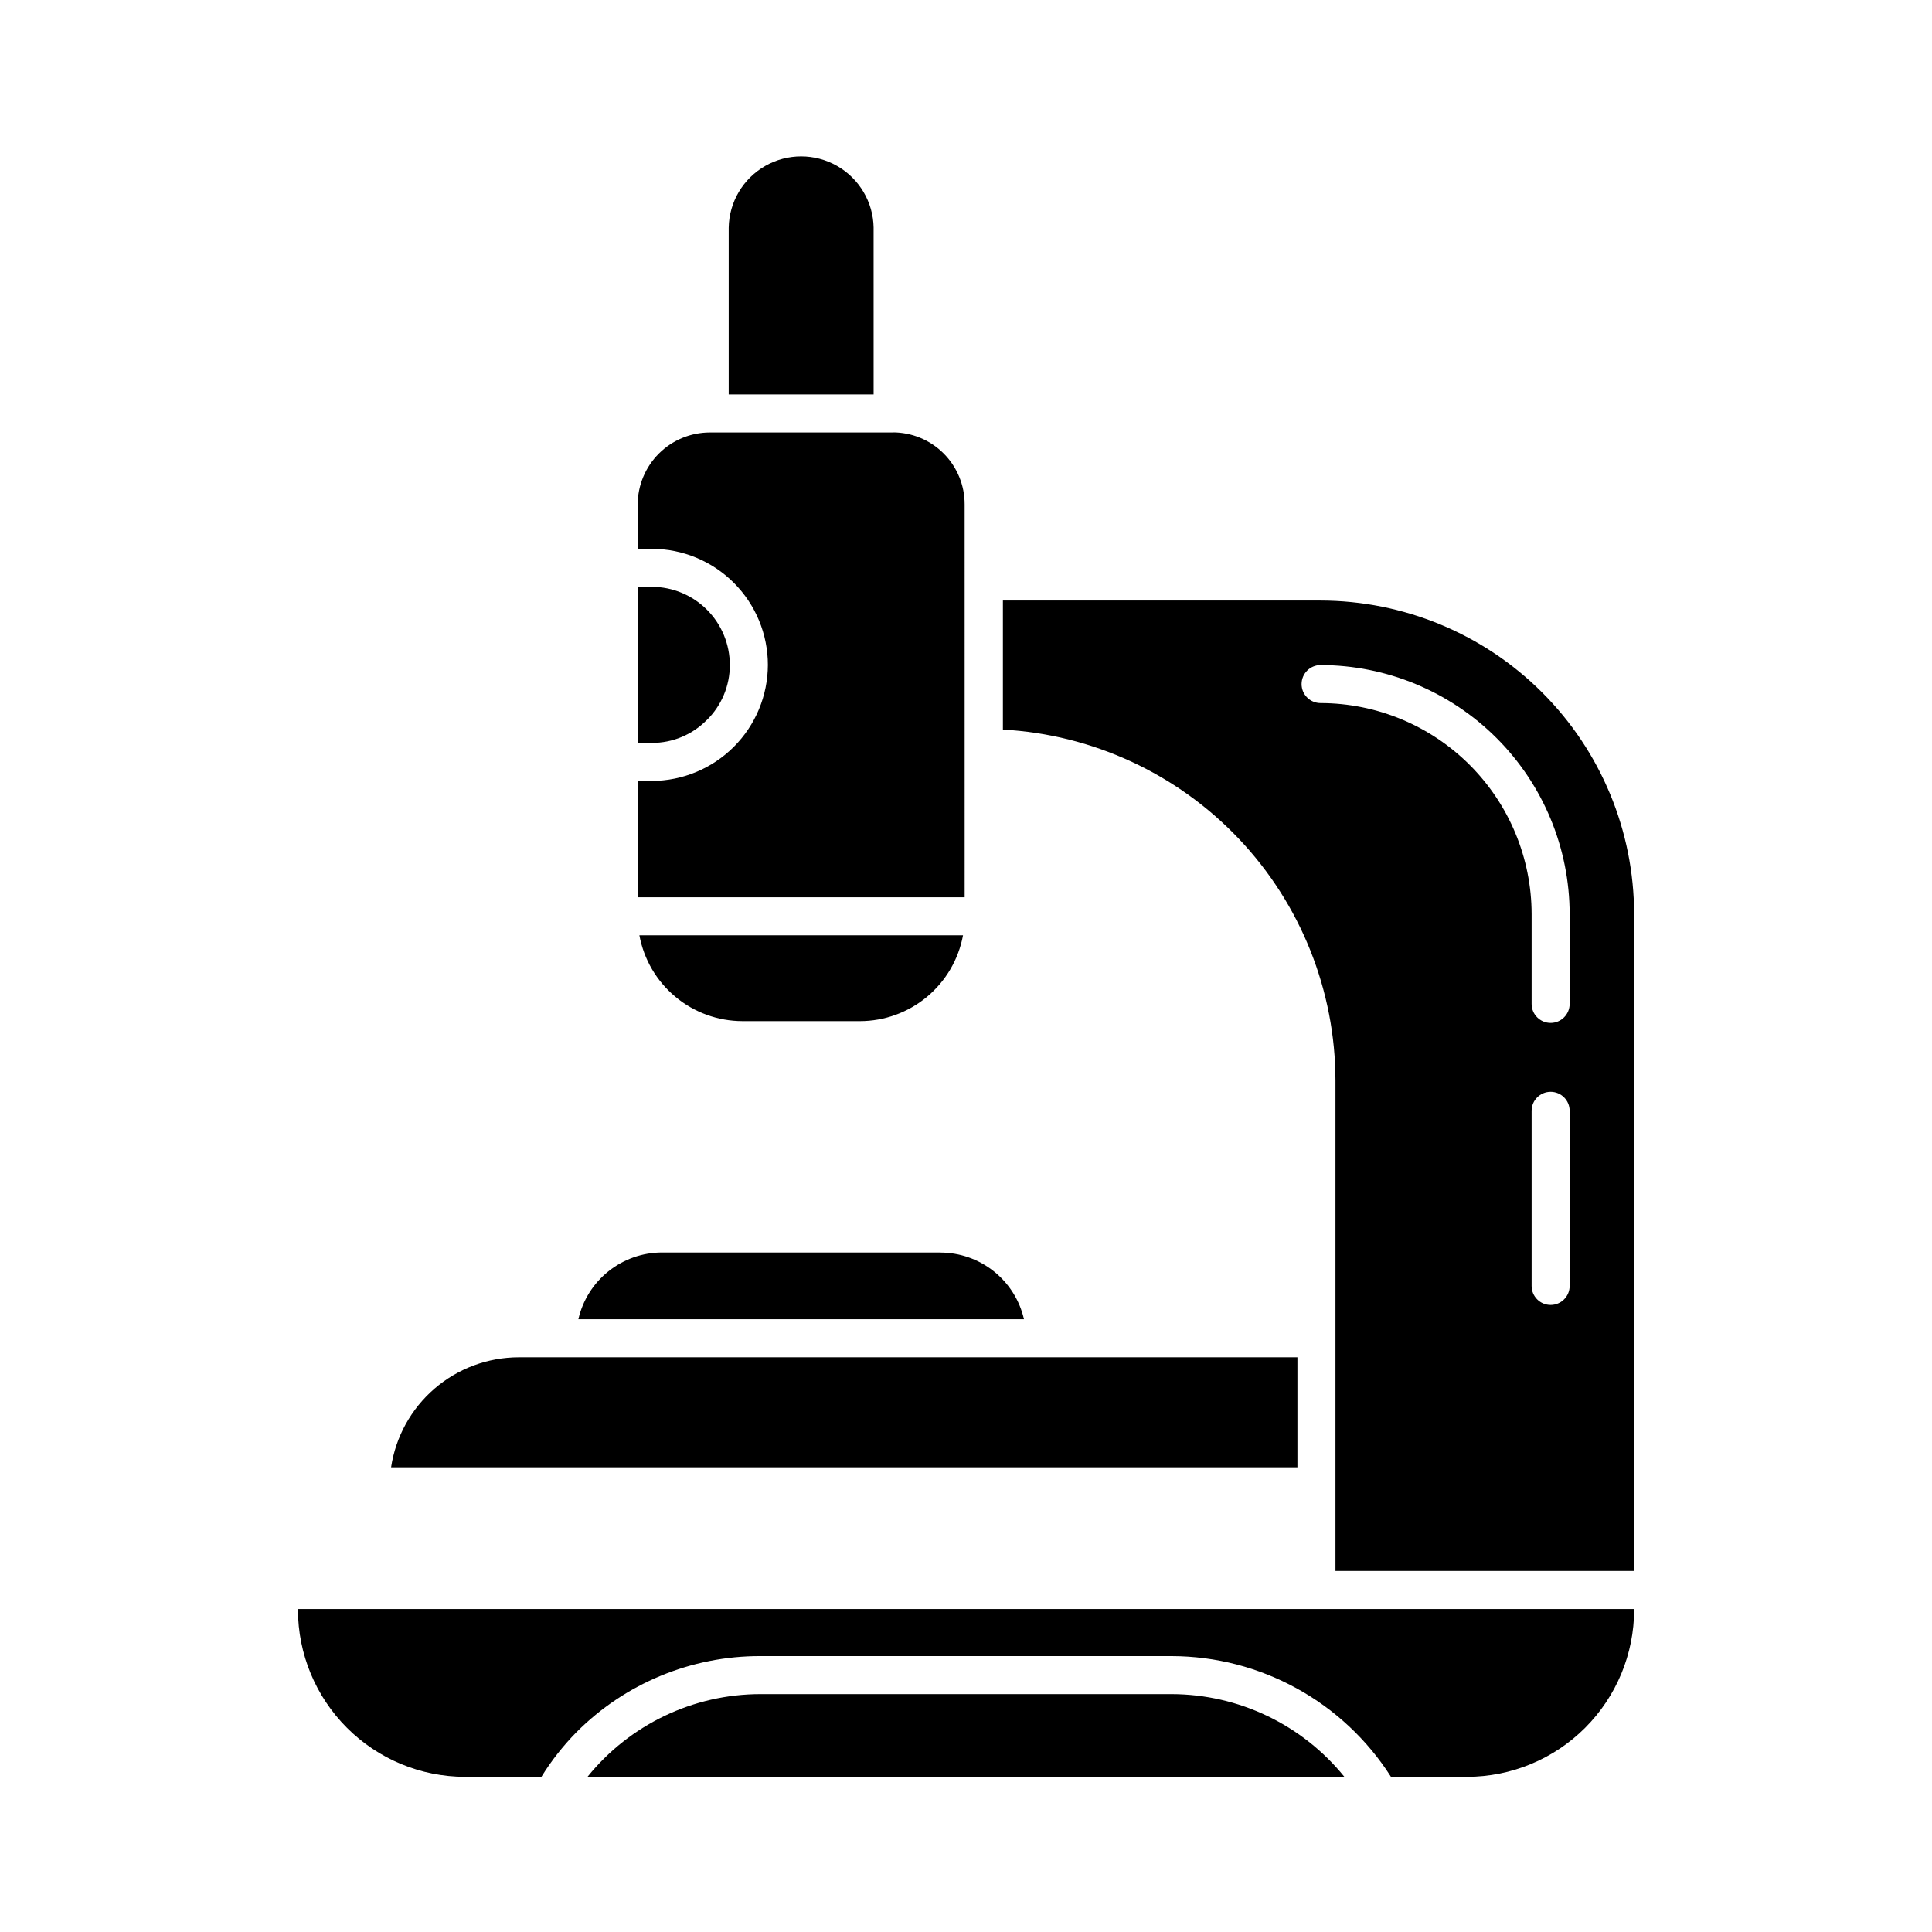 <?xml version="1.0" encoding="UTF-8"?>
<!-- Uploaded to: ICON Repo, www.svgrepo.com, Generator: ICON Repo Mixer Tools -->
<svg fill="#000000" width="800px" height="800px" version="1.1" viewBox="144 144 512 512" xmlns="http://www.w3.org/2000/svg">
 <path d="m487.83 532.85h-240.19c1.223-8.098 5.305-15.492 11.512-20.84 6.203-5.348 14.117-8.297 22.309-8.309h206.37zm-94.621-56.93h-73.766c-5.152 0.004-10.148 1.758-14.176 4.969-4.027 3.211-6.844 7.695-7.992 12.715h118.09c-1.152-5.016-3.973-9.492-7.996-12.699s-9.016-4.957-14.164-4.965zm-52.457-61.312h31.141c6.492-0.008 12.773-2.289 17.762-6.438 4.988-4.152 8.371-9.918 9.555-16.301h-85.766c1.184 6.383 4.562 12.145 9.551 16.297 4.988 4.152 11.27 6.43 17.758 6.441zm39.801-156h-48.469c-5.062 0.012-9.91 2.027-13.488 5.606-3.578 3.578-5.594 8.43-5.606 13.488v11.738h3.777c8.152 0.016 15.969 3.266 21.73 9.035 5.762 5.773 9 13.594 9 21.746-0.027 8.145-3.273 15.941-9.031 21.699-5.758 5.758-13.559 9.004-21.699 9.035h-3.777v30.832h86.656l-0.004-104.11c0.016-5.066-1.992-9.93-5.578-13.516-3.582-3.582-8.445-5.59-13.516-5.578zm-5.039-54.266h0.004c-0.109-6.789-3.793-13.012-9.691-16.375-5.894-3.359-13.129-3.359-19.023 0-5.898 3.363-9.582 9.586-9.691 16.375v44.184h38.406zm-44.211 130.49 0.004-0.004c3.918-3.848 6.121-9.117 6.102-14.609 0-5.484-2.176-10.742-6.047-14.625-3.871-3.879-9.125-6.066-14.609-6.082h-3.777v41.363h3.777c5.477 0.02 10.734-2.172 14.57-6.082zm245.75 51.418v174.07h-79.141v-129.94c-0.027-23.832-9.176-46.746-25.562-64.047-16.391-17.301-38.777-27.672-62.57-28.988v-34.195h84.176c22.031 0.027 43.156 8.789 58.734 24.367s24.34 36.699 24.363 58.734zm-17.082 52.129c0-2.785-2.258-5.039-5.039-5.039s-5.039 2.254-5.039 5.039v46.41c0 2.781 2.258 5.039 5.039 5.039s5.039-2.258 5.039-5.039zm0-52.129c-0.023-17.5-6.984-34.273-19.355-46.645-12.375-12.371-29.148-19.332-46.645-19.355-2.781 0-5.039 2.254-5.039 5.039 0 2.781 2.258 5.035 5.039 5.035 14.824 0.02 29.039 5.918 39.523 16.402 10.48 10.484 16.379 24.695 16.398 39.523v23.797-0.004c0 2.781 2.258 5.039 5.039 5.039s5.039-2.258 5.039-5.039zm-105.51 206.71h-108.93c-17.805 0.004-34.656 8.062-45.844 21.918h200.59c-11.191-13.836-28.023-21.891-45.82-21.918zm-231.5-22.367c0.012 11.738 4.684 22.996 12.984 31.297 8.301 8.305 19.559 12.973 31.301 12.988h20.227c2.637-4.258 5.738-8.207 9.246-11.781 12.918-12.988 30.496-20.266 48.816-20.211h108.93c23.574 0.043 45.5 12.102 58.16 31.992h20.152c11.738-0.016 22.996-4.684 31.297-12.988 8.305-8.301 12.973-19.559 12.988-31.297v-0.191h-354.08z"/>
</svg>